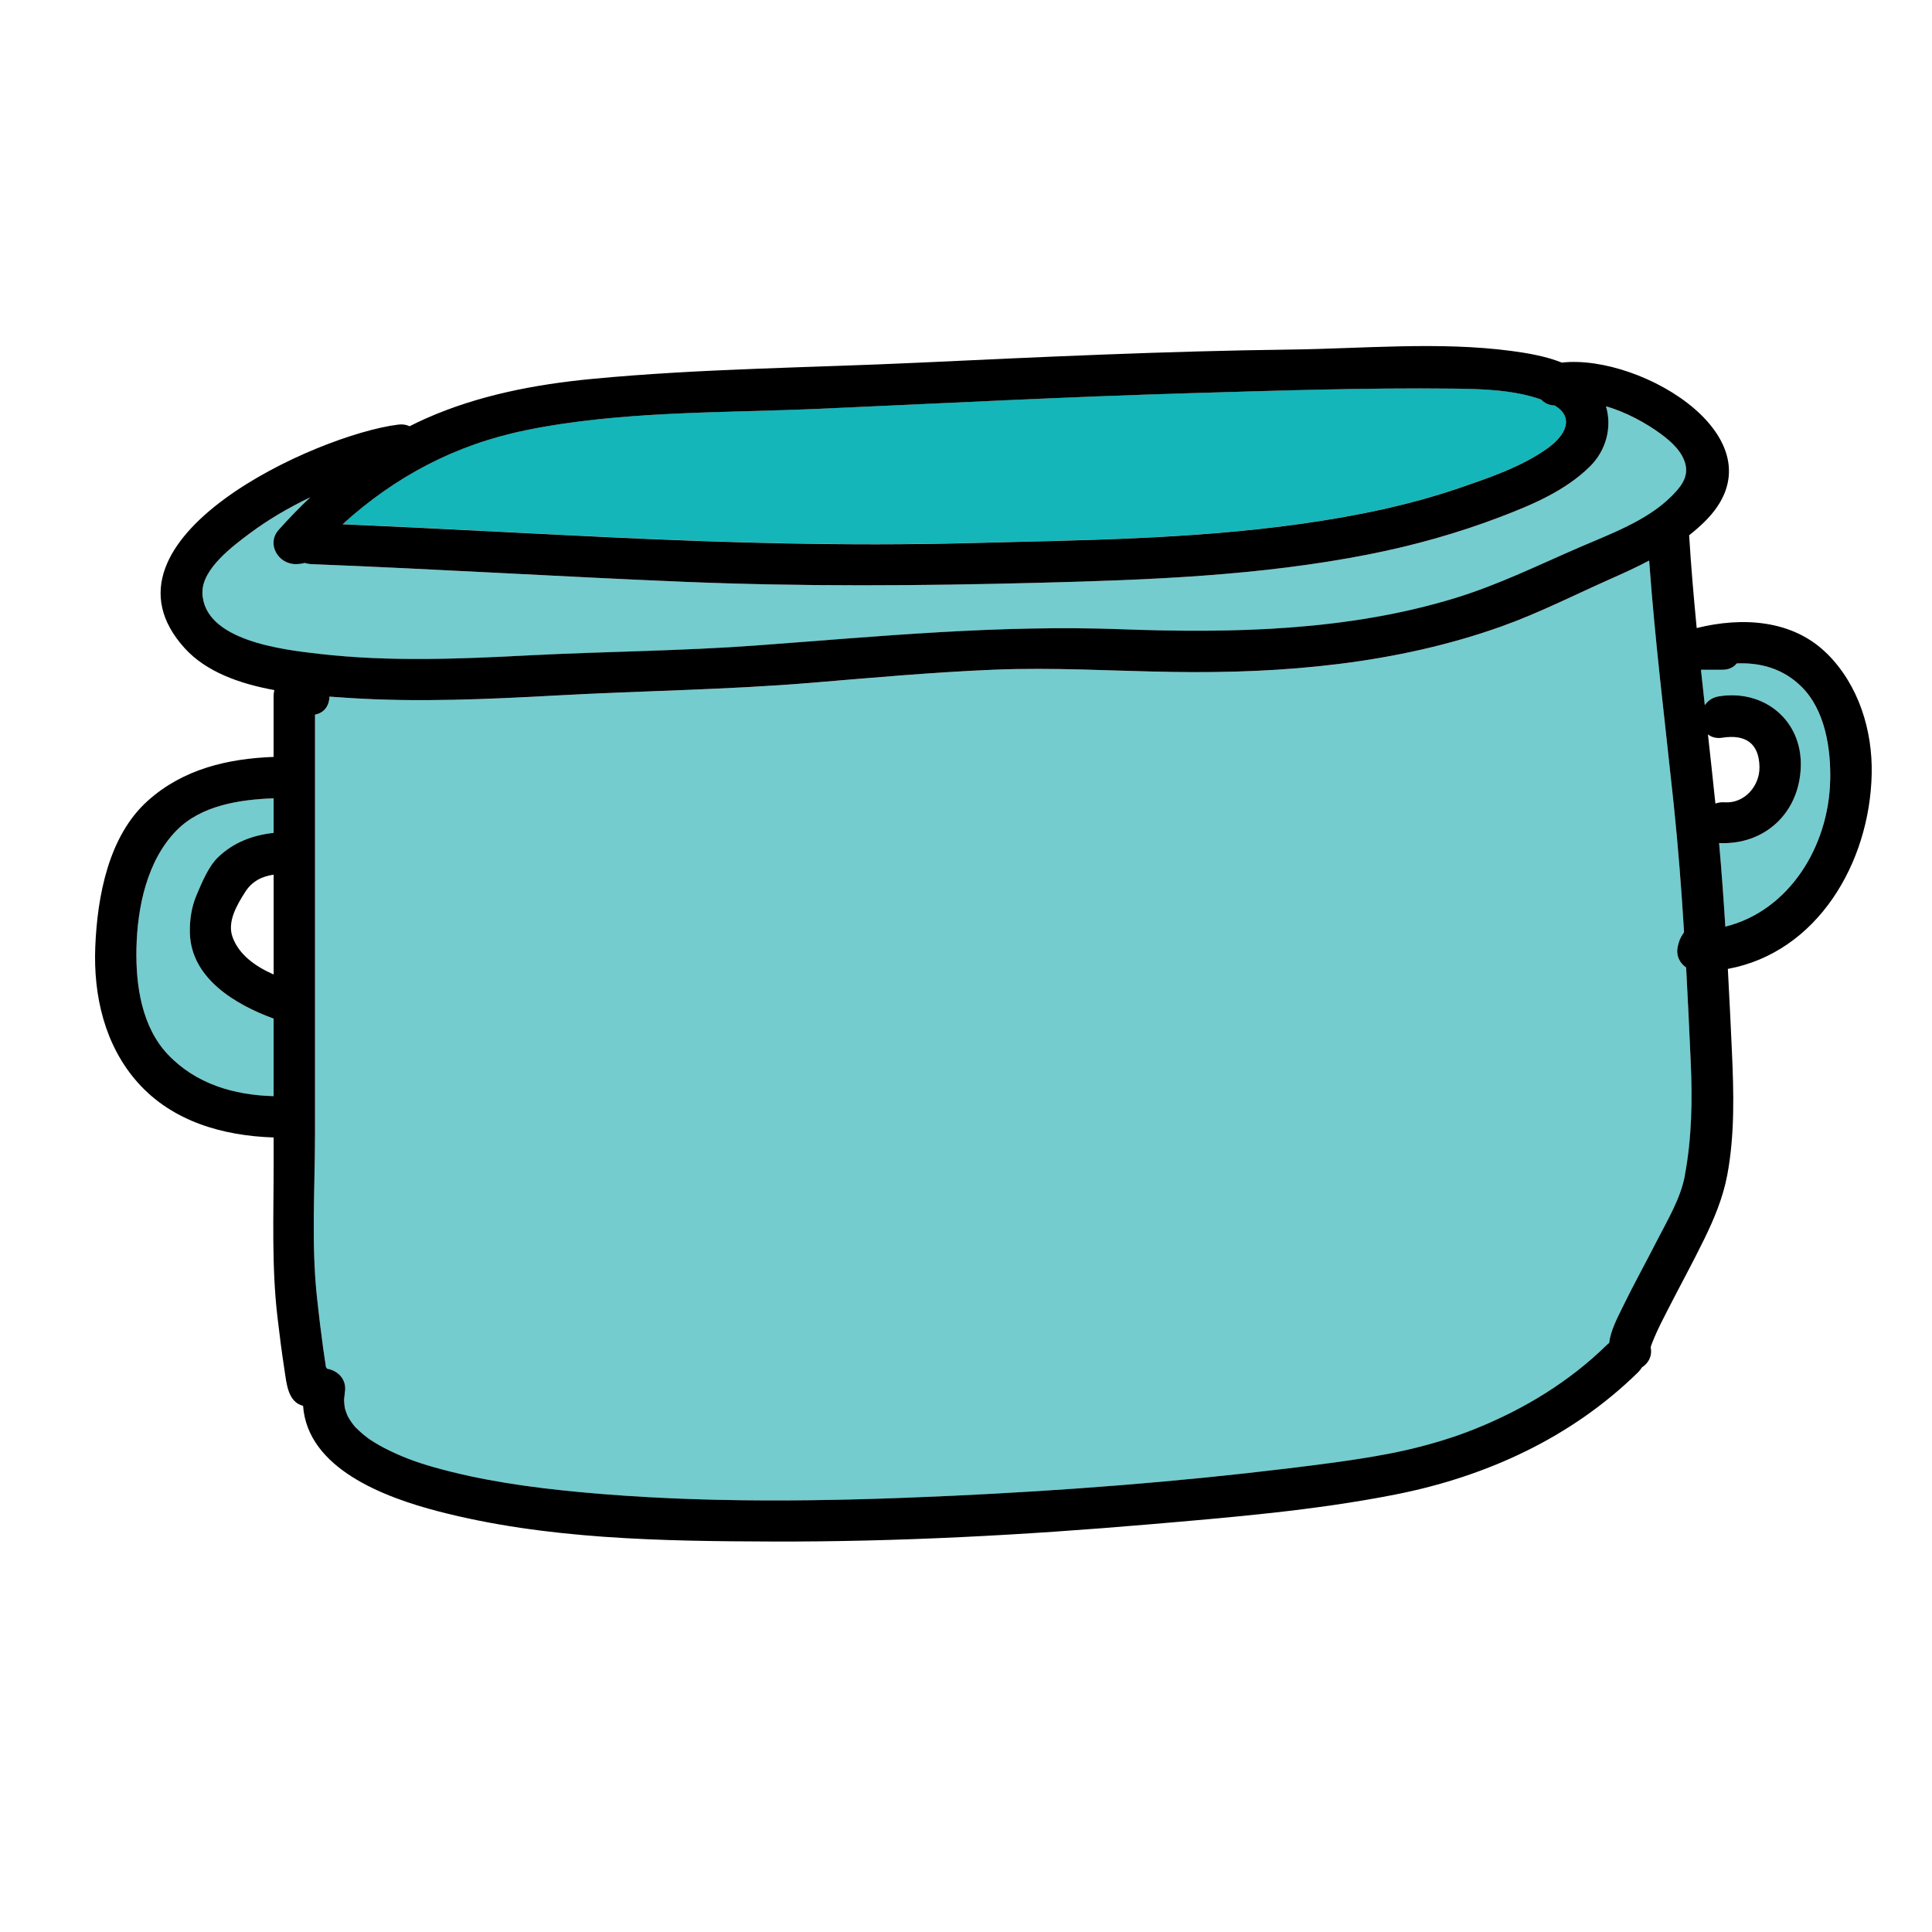 <?xml version="1.0" encoding="UTF-8"?><svg id="Layer_1" xmlns="http://www.w3.org/2000/svg" viewBox="0 0 512 512"><path d="M412.02,107.44c-1.48-.03-2.73-.66-3.67-1.61-7.27-2.54-15.57-2.78-23.12-2.86-23.37-.26-46.9,.53-70.25,1.22-32.6,.96-65.17,2.68-97.76,4.12-25.81,1.14-52.49,.51-77.92,5.69-18.72,3.81-34.79,12.41-48.51,24.9,23.26,1,46.51,2.29,69.77,3.4,32.03,1.52,63.95,2.43,96.01,1.6,29.44-.76,59.08-.98,88.3-5.12,14.14-2,28.21-4.81,41.74-9.45,7.97-2.73,16.69-5.66,23.57-10.62,4.95-3.57,6.95-8.22,1.84-11.28Z" fill="#14b6b9"/><path d="M446.7,123.31c-.75-3.57-3.79-6.28-6.61-8.34-3.8-2.79-9.08-5.74-14.49-7.29,1.62,5.53,.09,11.69-4.36,16.04-6.59,6.44-15.29,10.08-23.78,13.32-11.29,4.31-22.84,7.54-34.71,9.87-28.88,5.68-58.39,6.78-87.73,7.54-31.36,.8-62.51,1.02-93.87-.27-32.92-1.36-65.81-3.4-98.73-4.68-.62-.02-1.18-.13-1.7-.31-.7,.19-1.46,.29-2.3,.31-4.66,.08-7.95-5.34-4.56-9.12,2.68-2.98,5.46-5.85,8.36-8.6-5.64,2.71-11.08,5.86-16.08,9.6-4.38,3.27-12.63,9.37-12.5,15.67,.26,12.85,21.63,15.18,31.05,16.26,18.36,2.1,37,1.34,55.42,.39,20.11-1.04,40.27-1.15,60.36-2.63,32.29-2.38,64.17-5.51,96.59-4.3,29.64,1.1,60.28,.47,88.86-8.35,11.33-3.5,21.79-8.66,32.64-13.35,8.1-3.5,17.72-7,24.14-13.29,2.32-2.28,4.75-4.95,4.01-8.45Z" fill="#74cccf"/><path d="M448.05,281.32c-.38-8.31-.76-16.61-1.21-24.91-1.69-1.16-2.72-3.15-2.24-5.45,.29-1.38,.65-2.41,1.47-3.57,.08-.11,.15-.23,.22-.35-.7-11.33-1.56-22.65-2.75-33.95-2.26-21.5-4.94-42.96-6.5-64.52-3.21,1.69-6.51,3.21-9.8,4.67-9.76,4.33-19.39,9.25-29.44,12.82-27.88,9.92-57.73,12.49-87.14,12.02-15.8-.25-31.51-1.25-47.32-.59-16.19,.67-32.32,2.15-48.46,3.48-22.35,1.85-44.7,2.1-67.07,3.33-18.45,1.01-36.96,1.88-55.42,.67-1.62-.11-3.32-.22-5.08-.35-.04,2.23-1.28,4.32-3.83,4.77v110.97c0,14.36-1.02,29.08,.51,43.38,.49,4.57,1.04,9.14,1.67,13.7,.22,1.61,.45,3.23,.71,4.84,.12,.14,.22,.3,.33,.46,2.77,.46,5.29,2.76,4.69,6.32-.05,.33-.18,2.02-.19,1.44,0,.37,0,.75,.02,1.12,.04,.51,.08,1.02,.17,1.53,0,.03,0,.05,.01,.08,.03,.09,.07,.21,.12,.37,.15,.48,.31,.96,.51,1.42,.07,.17,.12,.29,.16,.38,.02,.03,.03,.05,.05,.08,.53,.91,1.12,1.79,1.8,2.6,.05,.06,.08,.1,.11,.13,.07,.07,.18,.17,.37,.35,.31,.3,.62,.6,.94,.89,.67,.6,1.37,1.18,2.09,1.71,.64,.47,2.48,1.66,4.3,2.59,4.53,2.33,8.6,3.8,13.12,5.08,12.56,3.56,25.61,5.37,38.59,6.59,32.7,3.07,65.77,2.52,98.55,1,29.83-1.38,59.65-3.68,89.3-7.28,8.86-1.07,17.75-2.17,26.53-3.86,1.24-.24,1.79-.36,1.16-.22,1.34-.29,2.69-.56,4.02-.87,6.1-1.43,12.12-3.22,17.93-5.57,12.88-5.2,24.87-12.48,34.82-22.24,.19-.18,.38-.34,.57-.49,.38-3.27,2.18-6.64,3.49-9.33,2.92-6.02,6.17-11.87,9.21-17.82,2.73-5.34,6.21-11.13,7.34-17.1,1.89-10.04,2.04-20.13,1.58-30.31Z" fill="#74cccf"/><path d="M57.72,227.23c4.1-3.99,9.26-5.92,14.79-6.52v-9.15c-9.13,.33-19.28,1.9-25.79,8.58-7.8,8-10.32,20.32-10.56,31.19-.21,9.69,1.37,20.79,8.37,28.15,7.41,7.79,17.48,10.73,27.98,11.01v-20.55c-10.32-3.78-21.85-10.75-22.19-22.63-.1-3.51,.42-6.94,1.8-10.19,1.33-3.14,3.11-7.46,5.6-9.88Z" fill="#74cccf"/><path d="M477.43,182c-4.81-4.79-10.85-6.47-17.18-6.2-.8,1.01-2.07,1.68-3.82,1.68h-5.67c.33,3.13,.68,6.25,1.02,9.38,.8-1.18,2.05-2.08,3.8-2.35,11.96-1.87,22.04,6.4,21.64,18.69-.4,12.26-9.58,20.76-21.65,20.21,.64,7.37,1.19,14.75,1.65,22.14,16.82-4.16,27.39-21.16,27.78-38.73,.19-8.49-1.35-18.61-7.58-24.81Z" fill="#74cccf"/><path d="M484.21,173.26c-9.19-9.15-22.66-9.78-34.57-6.82-.79-8.19-1.5-16.38-2-24.59,1.4-1.1,2.75-2.27,4.03-3.52,21.83-21.4-16.36-44.64-37.77-42.24-4.28-1.7-9.04-2.51-13.32-3.08-19.22-2.55-39.46-.61-58.79-.37-32.78,.41-65.53,1.94-98.26,3.47-28.85,1.35-57.92,1.56-86.67,4.31-15.03,1.44-30.06,4.32-43.93,10.45-1.49,.66-2.94,1.36-4.39,2.09-.81-.4-1.8-.58-2.96-.44-21.66,2.66-82.72,30.44-56.66,59.23,5.73,6.33,14.63,9.45,23.78,11.13-.12,.51-.19,1.04-.19,1.55v16.16c-12.19,.45-23.97,3.23-33.31,11.59-10.47,9.35-13.41,25.41-13.95,38.74-.53,12.96,2.51,26.2,11.34,36.06,9.2,10.27,22.57,14.02,35.93,14.46v7.27c0,13.44-.55,26.86,1,40.23,.55,4.75,1.16,9.49,1.89,14.21,.53,3.41,.86,8.41,4.91,9.41,1.21,16.63,21.46,24.22,35.84,27.96,28.58,7.43,59.26,7.91,88.62,8,33.26,.1,66.54-1.7,99.67-4.54,21.77-1.87,43.89-3.68,65.36-7.92,24.1-4.76,46.66-15.07,64.33-32.42,.41-.41,.73-.83,.98-1.26,1.69-1.08,2.8-2.96,2.33-5.3,.01-.06,.03-.13,.05-.2,.12-.51,.43-1.25,.87-2.3,1.09-2.6,2.4-5.12,3.69-7.63,3.17-6.19,6.51-12.29,9.57-18.54,2.66-5.45,4.98-11.01,6.11-16.99,2.02-10.72,1.73-21.89,1.24-32.73-.33-7.31-.68-14.62-1.08-21.92,23.64-4.36,37.59-27.99,38.12-51.59,.26-11.63-3.45-23.61-11.79-31.92ZM72.51,258.25c-4.75-2.1-9.2-5.19-10.9-9.97-1.45-4.07,1.24-8.54,3.32-11.83,1.89-2.98,4.49-4.18,7.59-4.66v26.46Zm0-37.53c-5.53,.59-10.69,2.53-14.79,6.52-2.49,2.42-4.27,6.74-5.6,9.88-1.38,3.25-1.9,6.68-1.8,10.19,.34,11.88,11.86,18.85,22.19,22.63v20.55c-10.5-.28-20.57-3.22-27.98-11.01-7-7.35-8.58-18.45-8.37-28.15,.24-10.86,2.76-23.19,10.56-31.19,6.51-6.68,16.65-8.24,25.79-8.58v9.15Zm66.79-106.7c25.43-5.18,52.11-4.55,77.92-5.69,32.58-1.44,65.15-3.16,97.76-4.12,23.35-.69,46.88-1.48,70.25-1.22,7.55,.08,15.86,.32,23.12,2.86,.93,.95,2.19,1.58,3.67,1.61,5.11,3.06,3.11,7.71-1.84,11.28-6.88,4.96-15.6,7.89-23.57,10.62-13.53,4.63-27.6,7.45-41.74,9.45-29.22,4.13-58.85,4.35-88.3,5.12-32.06,.83-63.98-.07-96.01-1.6-23.26-1.11-46.51-2.4-69.77-3.4,13.72-12.49,29.78-21.09,48.51-24.9Zm-85.65,43.03c-.13-6.3,8.12-12.4,12.5-15.67,5-3.74,10.44-6.88,16.08-9.6-2.9,2.74-5.69,5.62-8.36,8.6-3.39,3.78-.11,9.19,4.56,9.12,.84-.01,1.6-.12,2.3-.31,.52,.17,1.09,.28,1.7,.31,32.92,1.28,65.81,3.32,98.73,4.68,31.36,1.3,62.51,1.08,93.87,.27,29.35-.75,58.86-1.85,87.73-7.54,11.86-2.34,23.42-5.57,34.71-9.87,8.49-3.24,17.18-6.88,23.78-13.32,4.45-4.34,5.98-10.51,4.36-16.04,5.41,1.55,10.69,4.5,14.49,7.29,2.81,2.07,5.86,4.77,6.61,8.34,.74,3.5-1.69,6.17-4.01,8.45-6.42,6.3-16.04,9.79-24.14,13.29-10.84,4.69-21.3,9.85-32.64,13.35-28.58,8.82-59.21,9.45-88.86,8.35-32.42-1.21-64.3,1.92-96.59,4.3-20.08,1.48-40.24,1.59-60.36,2.63-18.42,.96-37.05,1.71-55.42-.39-9.42-1.08-30.79-3.41-31.05-16.26Zm392.83,154.58c-1.12,5.97-4.61,11.76-7.34,17.1-3.04,5.96-6.29,11.81-9.21,17.82-1.31,2.7-3.1,6.06-3.49,9.33-.19,.15-.39,.31-.57,.49-9.94,9.76-21.93,17.04-34.82,22.24-5.81,2.35-11.83,4.14-17.93,5.57-1.33,.31-2.68,.58-4.02,.87,.62-.14,.08-.01-1.16,.22-8.77,1.68-17.66,2.78-26.53,3.86-29.64,3.6-59.47,5.9-89.3,7.28-32.77,1.52-65.85,2.07-98.55-1-12.98-1.22-26.02-3.03-38.59-6.59-4.52-1.28-8.59-2.75-13.12-5.08-1.82-.94-3.66-2.12-4.3-2.59-.73-.53-1.42-1.11-2.09-1.71-.32-.29-.63-.59-.94-.89-.19-.18-.29-.28-.37-.35-.03-.03-.05-.07-.11-.13-.68-.81-1.27-1.69-1.8-2.6-.02-.03-.04-.06-.05-.08-.04-.09-.08-.21-.16-.38-.2-.46-.36-.94-.51-1.42-.05-.17-.09-.29-.12-.37,0-.02,0-.04-.01-.08-.09-.51-.13-1.02-.17-1.53-.03-.37-.03-.74-.02-1.12,0,.59,.13-1.11,.19-1.44,.6-3.57-1.93-5.86-4.69-6.32-.1-.16-.21-.32-.33-.46-.25-1.61-.49-3.22-.71-4.84-.63-4.56-1.18-9.13-1.67-13.7-1.53-14.3-.51-29.02-.51-43.38v-110.97c2.55-.45,3.79-2.54,3.83-4.77,1.76,.13,3.46,.24,5.08,.35,18.46,1.2,36.97,.34,55.42-.67,22.37-1.23,44.71-1.48,67.07-3.33,16.14-1.34,32.27-2.81,48.46-3.48,15.81-.66,31.52,.34,47.32,.59,29.41,.47,59.27-2.1,87.14-12.02,10.05-3.58,19.69-8.5,29.44-12.82,3.29-1.46,6.6-2.98,9.8-4.67,1.55,21.56,4.24,43.02,6.5,64.52,1.19,11.3,2.05,22.62,2.75,33.95-.07,.12-.14,.24-.22,.35-.82,1.17-1.19,2.19-1.47,3.57-.48,2.3,.54,4.29,2.24,5.45,.45,8.3,.84,16.6,1.21,24.91,.46,10.18,.31,20.27-1.58,30.31Zm8.04-99.39c-.61-5.88-1.25-11.75-1.9-17.62,.93,.74,2.21,1.13,3.81,.88,6.12-.96,9.77,1.46,9.85,7.81,.06,5.06-4.06,9.68-9.22,9.31-.91-.06-1.73,.06-2.46,.33-.02-.23-.04-.47-.07-.7Zm30.49-5.41c-.4,17.58-10.96,34.57-27.78,38.73-.46-7.38-1-14.76-1.65-22.14,12.06,.56,21.25-7.94,21.65-20.21,.4-12.3-9.69-20.57-21.64-18.69-1.75,.27-3.01,1.17-3.8,2.35-.34-3.13-.69-6.25-1.02-9.38h5.67c1.75,0,3.01-.67,3.82-1.68,6.33-.27,12.38,1.41,17.18,6.2,6.23,6.2,7.77,16.32,7.58,24.81Z"/></svg>